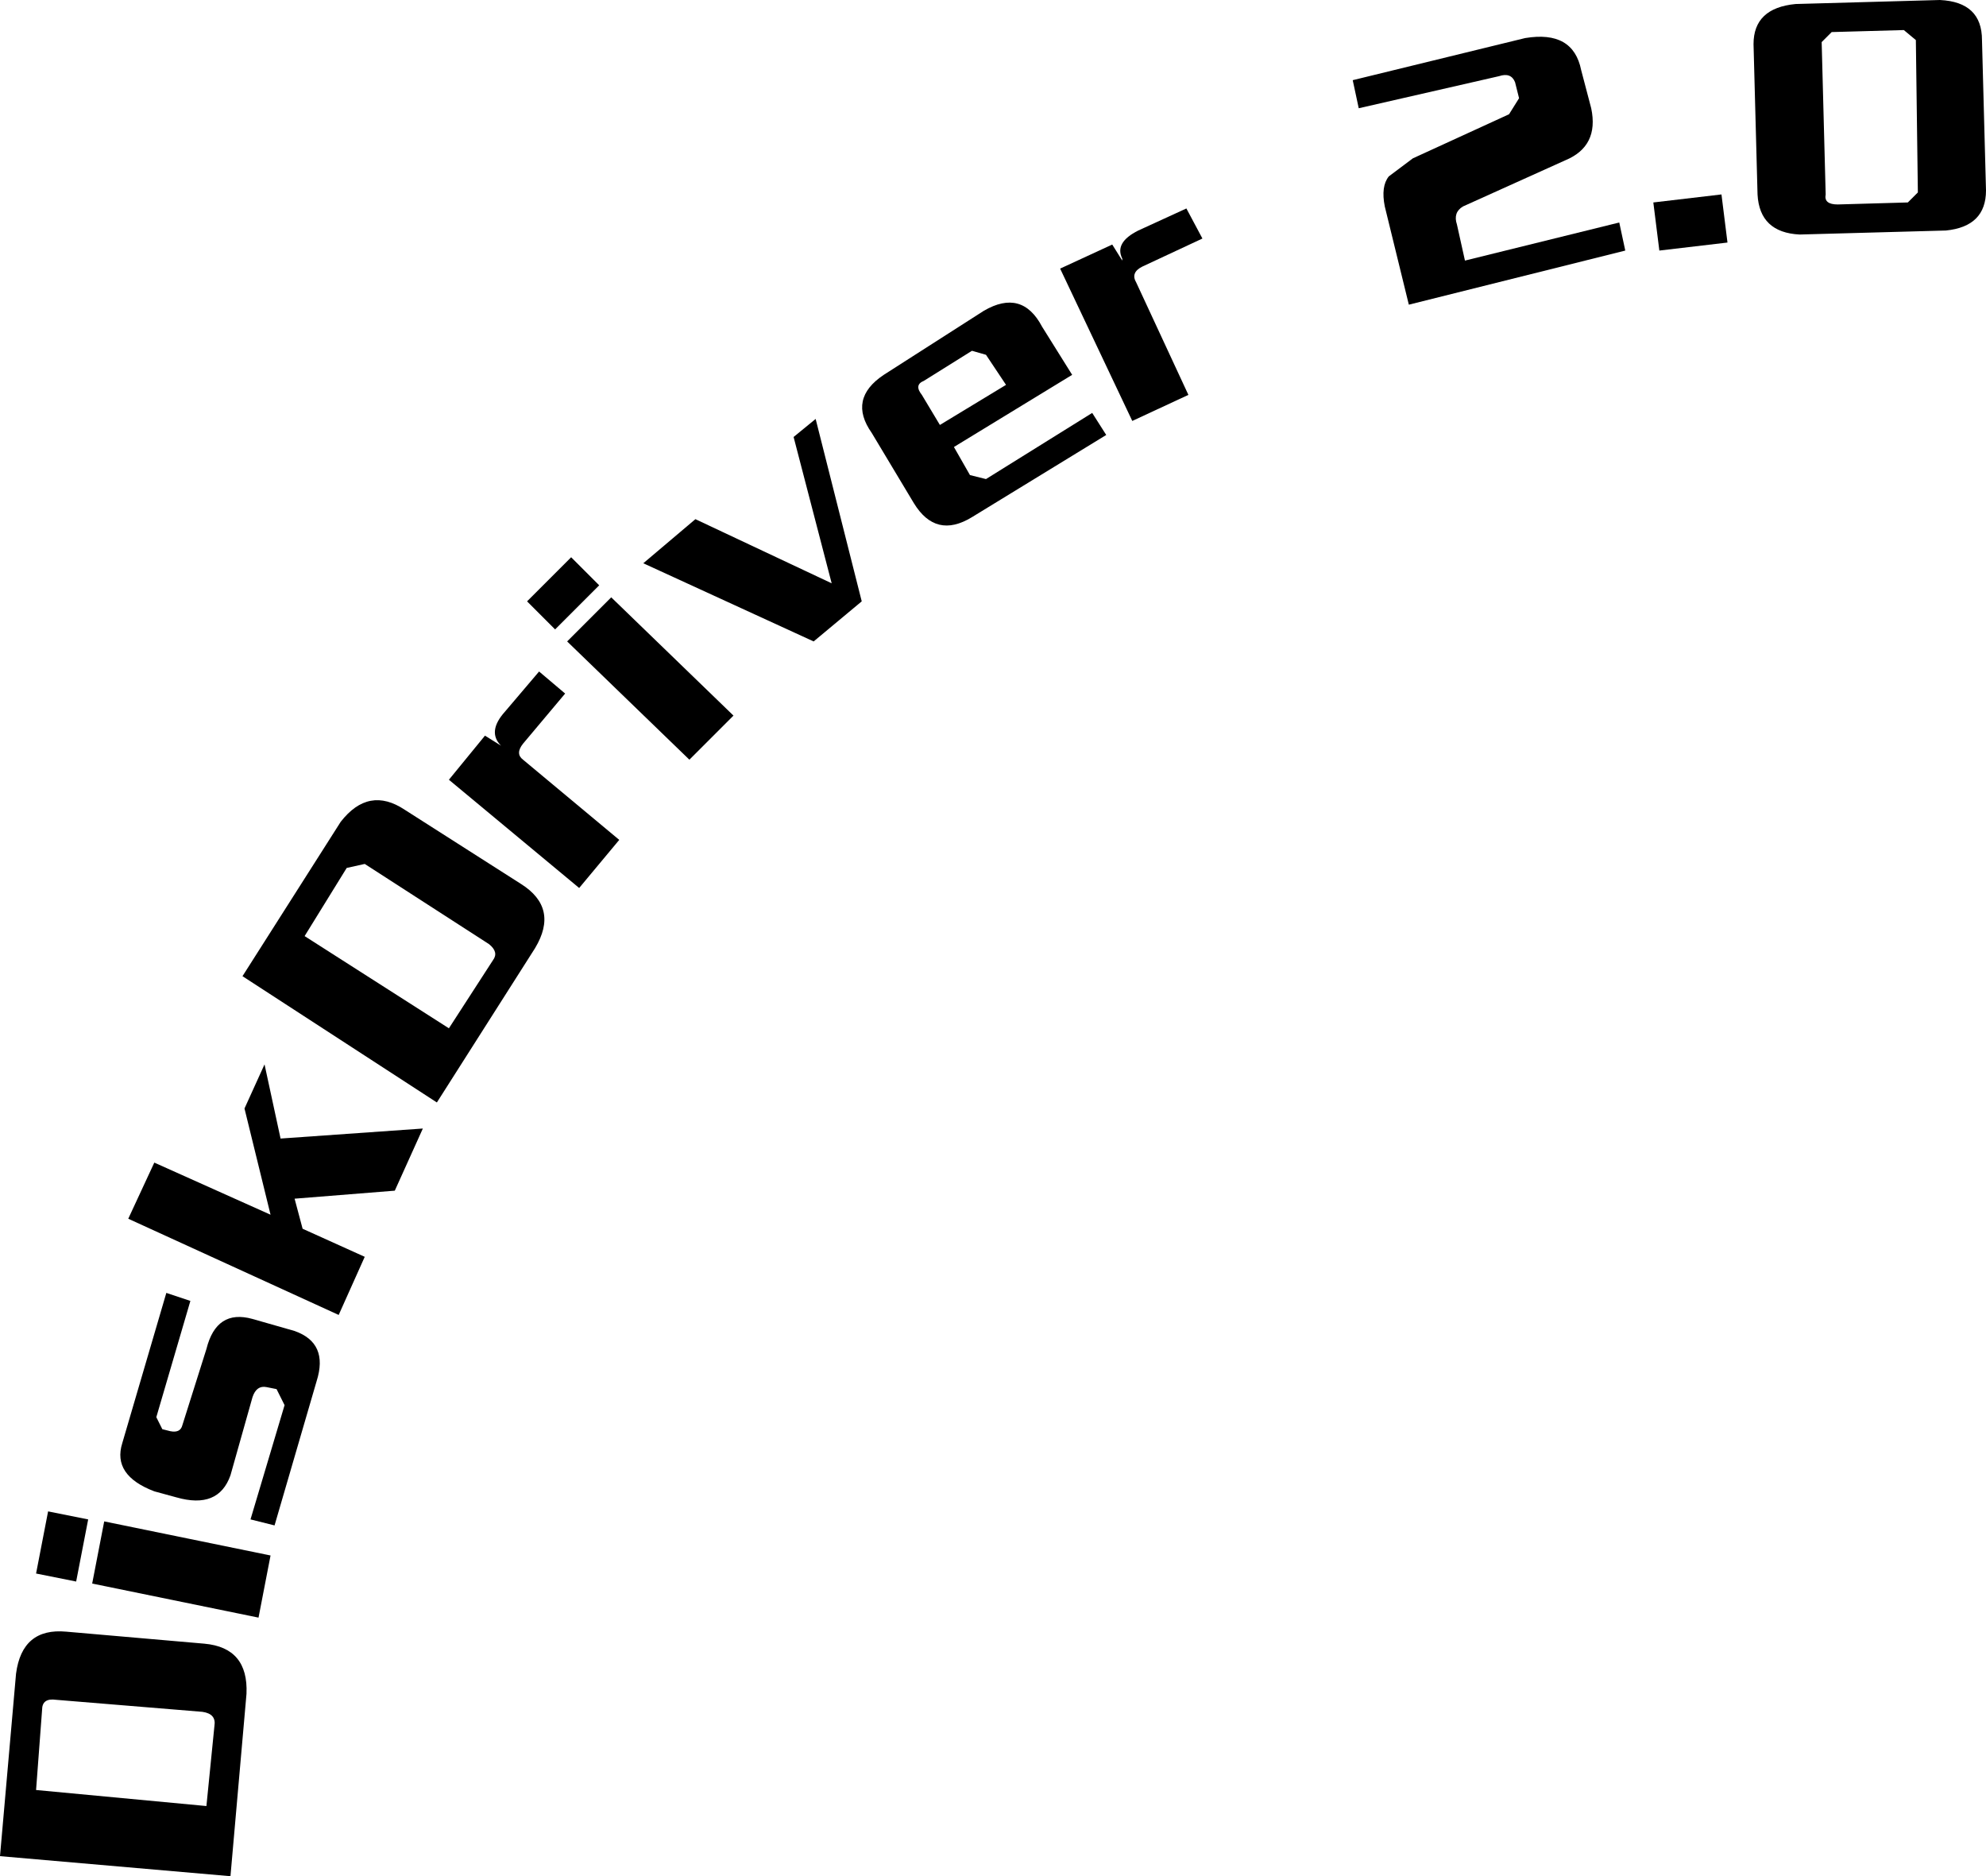 <?xml version="1.0" encoding="UTF-8" standalone="no"?>
<svg xmlns:xlink="http://www.w3.org/1999/xlink" height="46.8px" width="49.55px" xmlns="http://www.w3.org/2000/svg">
  <g transform="matrix(1.0, 0.0, 0.0, 1.0, 0.0, 0.0)">
    <path d="M5.35 43.05 Q5.4 42.75 5.05 42.7 L1.4 42.4 Q1.05 42.35 1.05 42.65 L0.9 44.65 5.15 45.05 5.35 43.05 M5.75 46.8 L0.0 46.3 0.4 41.75 Q0.55 40.6 1.65 40.7 L5.1 41.0 Q6.2 41.1 6.15 42.25 L5.75 46.8" fill="#000000" fill-rule="evenodd" stroke="none"/>
    <path d="M1.9 39.45 L0.9 39.25 1.2 37.7 2.2 37.9 1.9 39.45 M6.45 40.35 L2.3 39.5 2.6 37.95 6.75 38.8 6.45 40.35" fill="#000000" fill-rule="evenodd" stroke="none"/>
    <path d="M7.9 34.45 L6.85 38.05 6.25 37.9 7.1 35.05 6.9 34.65 6.65 34.6 Q6.4 34.55 6.3 34.85 L5.75 36.8 Q5.45 37.65 4.4 37.35 L3.85 37.2 Q2.8 36.8 3.05 36.0 L4.15 32.25 4.75 32.45 3.9 35.35 4.05 35.65 4.25 35.7 Q4.5 35.75 4.55 35.55 L5.15 33.65 Q5.4 32.65 6.3 32.9 L7.35 33.2 Q8.2 33.5 7.9 34.45" fill="#000000" fill-rule="evenodd" stroke="none"/>
    <path d="M9.85 29.7 L7.35 29.9 7.55 30.65 9.1 31.35 8.45 32.8 3.2 30.4 3.85 29.0 6.75 30.3 6.1 27.65 6.6 26.55 7.0 28.4 10.55 28.15 9.85 29.7" fill="#000000" fill-rule="evenodd" stroke="none"/>
    <path d="M13.35 23.65 L10.9 27.5 6.05 24.35 8.5 20.5 Q9.2 19.6 10.1 20.2 L13.0 22.05 Q13.95 22.65 13.35 23.65 M12.2 23.55 L9.1 21.55 8.65 21.65 7.6 23.35 11.2 25.65 12.3 23.95 Q12.45 23.75 12.2 23.55" fill="#000000" fill-rule="evenodd" stroke="none"/>
    <path d="M13.45 16.75 L14.1 17.3 13.05 18.55 Q12.85 18.8 13.05 18.95 L15.45 20.95 14.45 22.15 11.2 19.45 12.1 18.35 12.5 18.6 Q12.15 18.25 12.6 17.75 L13.45 16.75" fill="#000000" fill-rule="evenodd" stroke="none"/>
    <path d="M13.85 15.7 L13.15 15.0 14.25 13.9 14.95 14.6 13.85 15.7 M17.2 18.95 L14.15 16.0 15.25 14.9 18.3 17.85 17.2 18.95" fill="#000000" fill-rule="evenodd" stroke="none"/>
    <path d="M21.5 15.0 L20.3 16.0 16.05 14.05 17.35 12.95 20.75 14.55 19.8 10.9 20.35 10.45 21.5 15.0" fill="#000000" fill-rule="evenodd" stroke="none"/>
    <path d="M27.6 10.85 L24.25 12.9 Q23.35 13.45 22.8 12.55 L21.75 10.8 Q21.15 9.95 22.05 9.35 L24.55 7.75 Q25.5 7.2 26.0 8.15 L26.75 9.35 23.8 11.15 24.2 11.85 24.6 11.95 27.25 10.3 27.6 10.85 M24.6 8.85 L24.25 8.75 23.05 9.5 Q22.8 9.6 23.0 9.85 L23.45 10.6 25.1 9.6 24.6 8.85" fill="#000000" fill-rule="evenodd" stroke="none"/>
    <path d="M30.0 5.95 L28.5 6.65 Q28.2 6.8 28.35 7.05 L29.65 9.85 28.25 10.5 26.45 6.7 27.75 6.1 28.0 6.5 28.0 6.45 Q27.8 6.05 28.4 5.75 L29.6 5.2 30.0 5.95" fill="#000000" fill-rule="evenodd" stroke="none"/>
    <path d="M40.55 6.25 L35.15 7.6 34.55 5.15 Q34.45 4.65 34.65 4.4 L35.25 3.95 37.65 2.85 37.9 2.45 37.8 2.05 Q37.7 1.8 37.4 1.9 L33.9 2.7 33.75 2.0 38.05 0.95 Q39.25 0.75 39.45 1.75 L39.7 2.7 Q39.9 3.65 39.05 4.0 L36.5 5.15 Q36.25 5.3 36.35 5.6 L36.55 6.5 40.4 5.55 40.55 6.25" fill="#000000" fill-rule="evenodd" stroke="none"/>
    <path d="M41.4 6.25 L41.25 5.05 42.95 4.85 43.1 6.05 41.4 6.25" fill="#000000" fill-rule="evenodd" stroke="none"/>
    <path d="M49.55 4.75 Q49.55 5.65 48.55 5.75 L44.9 5.85 Q43.9 5.8 43.85 4.85 L43.75 1.1 Q43.75 0.2 44.8 0.1 L48.4 0.0 Q49.45 0.05 49.45 1.0 L49.55 4.75 M47.5 0.75 L45.7 0.8 45.45 1.05 45.55 4.85 Q45.5 5.1 45.85 5.1 L47.6 5.05 47.85 4.8 47.8 1.0 47.5 0.75" fill="#000000" fill-rule="evenodd" stroke="none"/>
  </g>
</svg>
